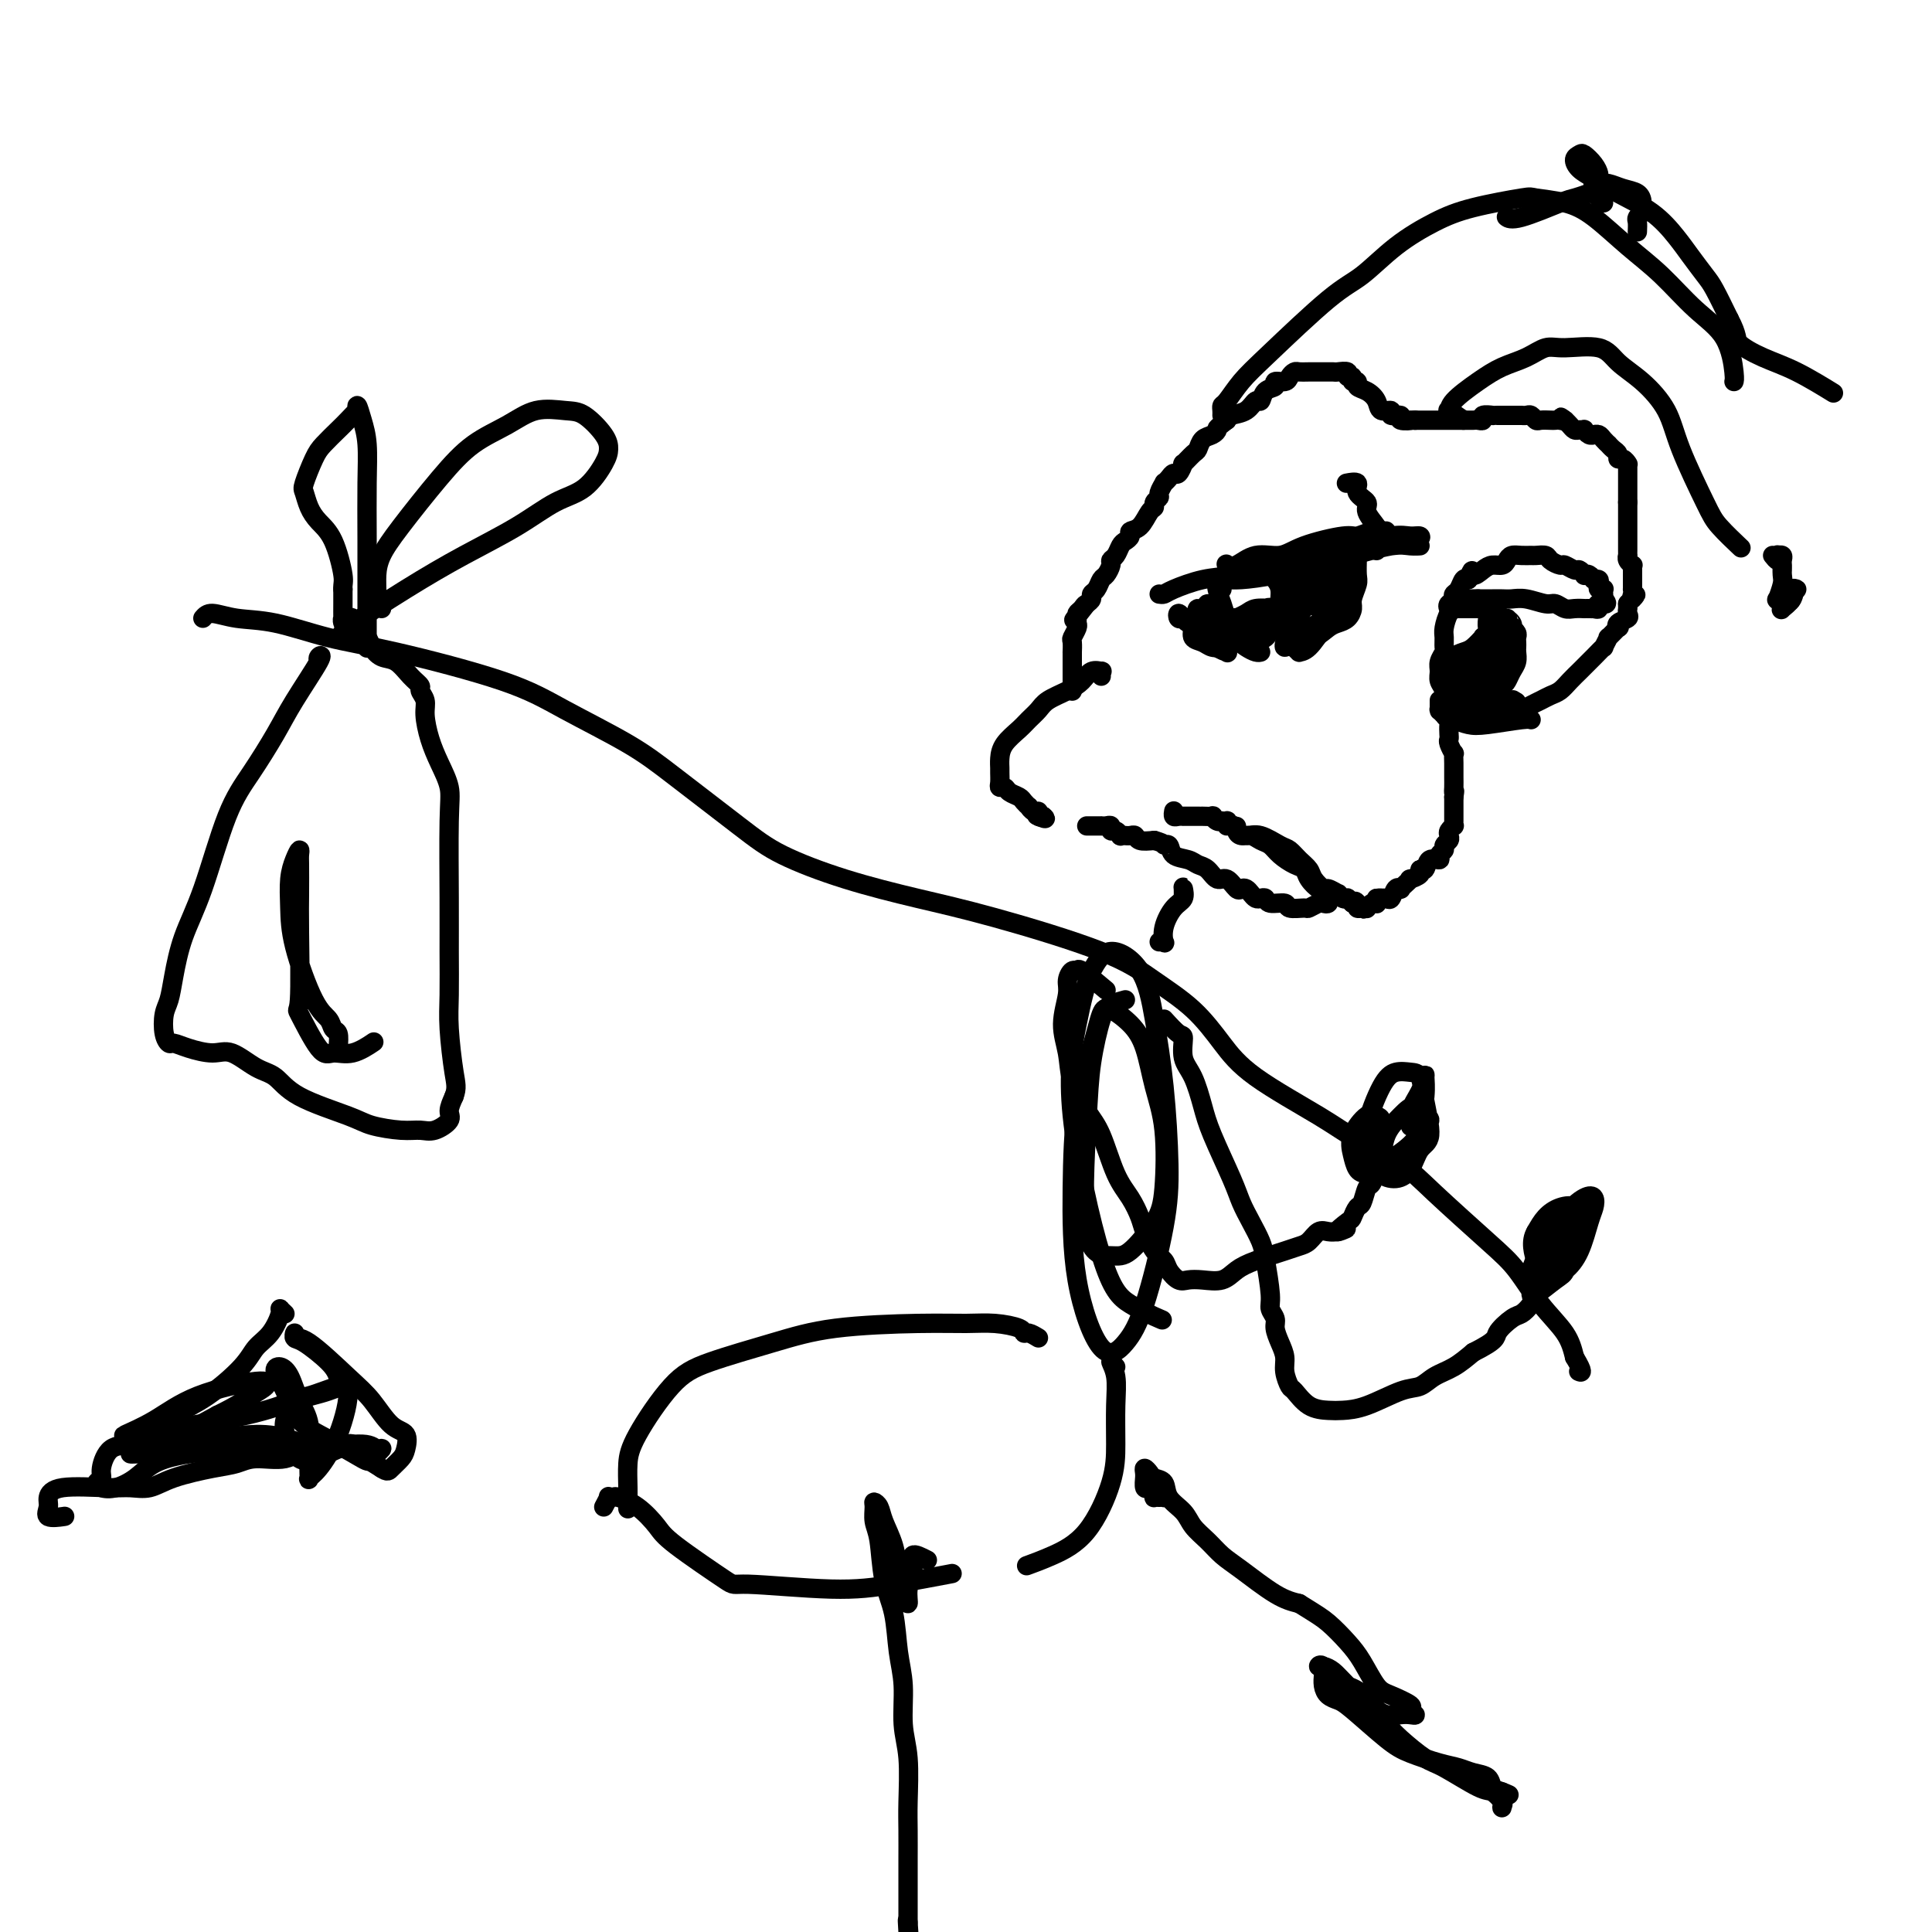 <svg viewBox='0 0 400 400' version='1.1' xmlns='http://www.w3.org/2000/svg' xmlns:xlink='http://www.w3.org/1999/xlink'><g fill='none' stroke='#000000' stroke-width='4' stroke-linecap='round' stroke-linejoin='round'><path d='M228,140c-0.049,-0.435 -0.098,-0.871 0,-1c0.098,-0.129 0.342,0.048 0,0c-0.342,-0.048 -1.271,-0.322 -2,0c-0.729,0.322 -1.259,1.241 -2,2c-0.741,0.759 -1.692,1.357 -3,2c-1.308,0.643 -2.974,1.330 -4,2c-1.026,0.670 -1.413,1.324 -2,2c-0.587,0.676 -1.373,1.375 -2,2c-0.627,0.625 -1.096,1.175 -2,2c-0.904,0.825 -2.242,1.926 -3,3c-0.758,1.074 -0.936,2.120 -1,3c-0.064,0.880 -0.014,1.594 0,2c0.014,0.406 -0.008,0.504 0,1c0.008,0.496 0.048,1.390 0,2c-0.048,0.610 -0.182,0.937 0,1c0.182,0.063 0.680,-0.137 1,0c0.320,0.137 0.463,0.610 1,1c0.537,0.390 1.467,0.697 2,1c0.533,0.303 0.669,0.602 1,1c0.331,0.398 0.858,0.895 1,1c0.142,0.105 -0.102,-0.182 0,0c0.102,0.182 0.549,0.833 1,1c0.451,0.167 0.904,-0.151 1,0c0.096,0.151 -0.167,0.771 0,1c0.167,0.229 0.762,0.065 1,0c0.238,-0.065 0.119,-0.033 0,0'/><path d='M216,169c1.178,0.933 -0.378,0.267 -1,0c-0.622,-0.267 -0.311,-0.133 0,0'/><path d='M225,171c0.444,-0.000 0.889,-0.000 1,0c0.111,0.000 -0.111,0.000 0,0c0.111,-0.000 0.556,-0.001 1,0c0.444,0.001 0.889,0.004 1,0c0.111,-0.004 -0.111,-0.016 0,0c0.111,0.016 0.556,0.061 1,0c0.444,-0.061 0.889,-0.227 1,0c0.111,0.227 -0.110,0.845 0,1c0.110,0.155 0.550,-0.155 1,0c0.450,0.155 0.908,0.774 1,1c0.092,0.226 -0.182,0.060 0,0c0.182,-0.060 0.821,-0.012 1,0c0.179,0.012 -0.101,-0.011 0,0c0.101,0.011 0.584,0.054 1,0c0.416,-0.054 0.766,-0.207 1,0c0.234,0.207 0.353,0.773 1,1c0.647,0.227 1.824,0.113 3,0'/><path d='M239,174c2.563,0.720 1.971,1.019 2,1c0.029,-0.019 0.679,-0.357 1,0c0.321,0.357 0.313,1.410 1,2c0.687,0.590 2.071,0.716 3,1c0.929,0.284 1.404,0.725 2,1c0.596,0.275 1.311,0.386 2,1c0.689,0.614 1.350,1.733 2,2c0.650,0.267 1.287,-0.318 2,0c0.713,0.318 1.500,1.539 2,2c0.500,0.461 0.711,0.162 1,0c0.289,-0.162 0.655,-0.188 1,0c0.345,0.188 0.668,0.590 1,1c0.332,0.410 0.675,0.827 1,1c0.325,0.173 0.634,0.103 1,0c0.366,-0.103 0.788,-0.238 1,0c0.212,0.238 0.213,0.849 1,1c0.787,0.151 2.361,-0.159 3,0c0.639,0.159 0.342,0.789 1,1c0.658,0.211 2.271,0.005 3,0c0.729,-0.005 0.574,0.191 1,0c0.426,-0.191 1.435,-0.769 2,-1c0.565,-0.231 0.688,-0.113 1,0c0.312,0.113 0.815,0.223 1,0c0.185,-0.223 0.053,-0.778 0,-1c-0.053,-0.222 -0.026,-0.111 0,0'/><path d='M275,186c0.578,-0.787 -0.477,-1.754 -1,-2c-0.523,-0.246 -0.514,0.230 -1,0c-0.486,-0.230 -1.467,-1.165 -2,-2c-0.533,-0.835 -0.618,-1.571 -1,-2c-0.382,-0.429 -1.061,-0.550 -2,-1c-0.939,-0.450 -2.139,-1.230 -3,-2c-0.861,-0.770 -1.383,-1.529 -2,-2c-0.617,-0.471 -1.328,-0.652 -2,-1c-0.672,-0.348 -1.306,-0.861 -2,-1c-0.694,-0.139 -1.448,0.097 -2,0c-0.552,-0.097 -0.900,-0.525 -1,-1c-0.100,-0.475 0.050,-0.996 0,-1c-0.050,-0.004 -0.298,0.509 0,1c0.298,0.491 1.143,0.961 2,1c0.857,0.039 1.725,-0.351 3,0c1.275,0.351 2.956,1.444 4,2c1.044,0.556 1.450,0.573 2,1c0.550,0.427 1.245,1.262 2,2c0.755,0.738 1.569,1.379 2,2c0.431,0.621 0.479,1.223 1,2c0.521,0.777 1.515,1.729 2,2c0.485,0.271 0.459,-0.137 1,0c0.541,0.137 1.647,0.821 2,1c0.353,0.179 -0.046,-0.145 0,0c0.046,0.145 0.538,0.761 1,1c0.462,0.239 0.894,0.103 1,0c0.106,-0.103 -0.112,-0.172 0,0c0.112,0.172 0.556,0.586 1,1'/><path d='M280,187c3.936,2.337 1.777,0.678 1,0c-0.777,-0.678 -0.170,-0.377 0,0c0.170,0.377 -0.095,0.829 0,1c0.095,0.171 0.551,0.060 1,0c0.449,-0.060 0.891,-0.068 1,0c0.109,0.068 -0.114,0.212 0,0c0.114,-0.212 0.567,-0.778 1,-1c0.433,-0.222 0.847,-0.098 1,0c0.153,0.098 0.044,0.171 0,0c-0.044,-0.171 -0.022,-0.585 0,-1'/><path d='M285,186c0.997,-0.154 0.988,-0.039 1,0c0.012,0.039 0.044,0.003 0,0c-0.044,-0.003 -0.166,0.027 0,0c0.166,-0.027 0.618,-0.112 1,0c0.382,0.112 0.693,0.420 1,0c0.307,-0.420 0.608,-1.566 1,-2c0.392,-0.434 0.873,-0.154 1,0c0.127,0.154 -0.102,0.182 0,0c0.102,-0.182 0.534,-0.575 1,-1c0.466,-0.425 0.965,-0.882 1,-1c0.035,-0.118 -0.395,0.104 0,0c0.395,-0.104 1.616,-0.535 2,-1c0.384,-0.465 -0.070,-0.965 0,-1c0.070,-0.035 0.664,0.394 1,0c0.336,-0.394 0.415,-1.611 1,-2c0.585,-0.389 1.677,0.051 2,0c0.323,-0.051 -0.123,-0.591 0,-1c0.123,-0.409 0.817,-0.687 1,-1c0.183,-0.313 -0.143,-0.662 0,-1c0.143,-0.338 0.756,-0.664 1,-1c0.244,-0.336 0.118,-0.681 0,-1c-0.118,-0.319 -0.228,-0.611 0,-1c0.228,-0.389 0.793,-0.874 1,-1c0.207,-0.126 0.055,0.107 0,0c-0.055,-0.107 -0.015,-0.553 0,-1c0.015,-0.447 0.004,-0.893 0,-1c-0.004,-0.107 -0.001,0.126 0,0c0.001,-0.126 0.000,-0.611 0,-1c-0.000,-0.389 -0.000,-0.682 0,-1c0.000,-0.318 0.000,-0.662 0,-1c-0.000,-0.338 -0.000,-0.669 0,-1'/><path d='M301,165c0.309,-1.897 0.083,-1.138 0,-1c-0.083,0.138 -0.022,-0.343 0,-1c0.022,-0.657 0.006,-1.491 0,-2c-0.006,-0.509 -0.001,-0.695 0,-1c0.001,-0.305 -0.004,-0.729 0,-1c0.004,-0.271 0.015,-0.387 0,-1c-0.015,-0.613 -0.057,-1.721 0,-2c0.057,-0.279 0.211,0.272 0,0c-0.211,-0.272 -0.788,-1.369 -1,-2c-0.212,-0.631 -0.061,-0.798 0,-1c0.061,-0.202 0.030,-0.439 0,-1c-0.030,-0.561 -0.061,-1.445 0,-2c0.061,-0.555 0.214,-0.782 0,-1c-0.214,-0.218 -0.793,-0.429 -1,-1c-0.207,-0.571 -0.041,-1.504 0,-2c0.041,-0.496 -0.043,-0.555 0,-1c0.043,-0.445 0.211,-1.275 0,-2c-0.211,-0.725 -0.803,-1.345 -1,-2c-0.197,-0.655 -0.000,-1.345 0,-2c0.000,-0.655 -0.197,-1.276 0,-2c0.197,-0.724 0.788,-1.550 1,-2c0.212,-0.450 0.047,-0.525 0,-1c-0.047,-0.475 0.026,-1.349 0,-2c-0.026,-0.651 -0.151,-1.078 0,-2c0.151,-0.922 0.579,-2.340 1,-3c0.421,-0.660 0.834,-0.563 1,-1c0.166,-0.437 0.086,-1.410 0,-2c-0.086,-0.590 -0.178,-0.797 0,-1c0.178,-0.203 0.625,-0.401 1,-1c0.375,-0.599 0.679,-1.600 1,-2c0.321,-0.400 0.661,-0.200 1,0'/><path d='M304,120c1.058,-3.122 0.703,-1.428 1,-1c0.297,0.428 1.245,-0.411 2,-1c0.755,-0.589 1.318,-0.928 2,-1c0.682,-0.072 1.482,0.124 2,0c0.518,-0.124 0.754,-0.569 1,-1c0.246,-0.431 0.504,-0.848 1,-1c0.496,-0.152 1.231,-0.038 2,0c0.769,0.038 1.572,0.000 2,0c0.428,-0.000 0.481,0.037 1,0c0.519,-0.037 1.505,-0.150 2,0c0.495,0.150 0.499,0.561 1,1c0.501,0.439 1.497,0.906 2,1c0.503,0.094 0.512,-0.185 1,0c0.488,0.185 1.454,0.833 2,1c0.546,0.167 0.672,-0.148 1,0c0.328,0.148 0.859,0.757 1,1c0.141,0.243 -0.107,0.118 0,0c0.107,-0.118 0.568,-0.228 1,0c0.432,0.228 0.834,0.796 1,1c0.166,0.204 0.096,0.044 0,0c-0.096,-0.044 -0.218,0.027 0,0c0.218,-0.027 0.776,-0.152 1,0c0.224,0.152 0.112,0.579 0,1c-0.112,0.421 -0.226,0.834 0,1c0.226,0.166 0.793,0.083 1,0c0.207,-0.083 0.056,-0.167 0,0c-0.056,0.167 -0.015,0.583 0,1c0.015,0.417 0.004,0.833 0,1c-0.004,0.167 -0.002,0.083 0,0'/><path d='M332,124c1.613,1.558 -0.355,0.953 -1,1c-0.645,0.047 0.033,0.745 0,1c-0.033,0.255 -0.778,0.069 -1,0c-0.222,-0.069 0.078,-0.019 0,0c-0.078,0.019 -0.534,0.006 -1,0c-0.466,-0.006 -0.940,-0.006 -1,0c-0.060,0.006 0.295,0.017 0,0c-0.295,-0.017 -1.240,-0.061 -2,0c-0.760,0.061 -1.334,0.227 -2,0c-0.666,-0.227 -1.424,-0.845 -2,-1c-0.576,-0.155 -0.971,0.155 -2,0c-1.029,-0.155 -2.692,-0.774 -4,-1c-1.308,-0.226 -2.262,-0.061 -3,0c-0.738,0.061 -1.259,0.016 -2,0c-0.741,-0.016 -1.700,-0.004 -2,0c-0.300,0.004 0.061,0.001 0,0c-0.061,-0.001 -0.542,-0.000 -1,0c-0.458,0.000 -0.893,0.000 -1,0c-0.107,-0.000 0.112,-0.000 0,0c-0.112,0.000 -0.556,0.000 -1,0'/><path d='M306,124c-4.261,0.001 -1.912,0.004 -1,0c0.912,-0.004 0.389,-0.015 0,0c-0.389,0.015 -0.643,0.057 -1,0c-0.357,-0.057 -0.817,-0.211 -1,0c-0.183,0.211 -0.090,0.789 0,1c0.090,0.211 0.178,0.057 0,0c-0.178,-0.057 -0.622,-0.016 -1,0c-0.378,0.016 -0.689,0.008 -1,0'/><path d='M301,125c-0.717,0.171 -0.010,0.098 0,0c0.010,-0.098 -0.678,-0.223 -1,0c-0.322,0.223 -0.279,0.792 0,1c0.279,0.208 0.795,0.056 1,0c0.205,-0.056 0.099,-0.015 0,0c-0.099,0.015 -0.190,0.004 0,0c0.190,-0.004 0.663,-0.001 1,0c0.337,0.001 0.538,-0.001 1,0c0.462,0.001 1.184,0.004 2,0c0.816,-0.004 1.724,-0.016 2,0c0.276,0.016 -0.081,0.060 0,0c0.081,-0.060 0.599,-0.222 1,0c0.401,0.222 0.685,0.829 1,1c0.315,0.171 0.661,-0.094 1,0c0.339,0.094 0.669,0.547 1,1'/><path d='M311,128c1.714,0.421 0.999,-0.028 1,0c0.001,0.028 0.718,0.532 1,1c0.282,0.468 0.128,0.899 0,1c-0.128,0.101 -0.230,-0.127 0,0c0.230,0.127 0.794,0.611 1,1c0.206,0.389 0.056,0.685 0,1c-0.056,0.315 -0.018,0.650 0,1c0.018,0.350 0.016,0.713 0,1c-0.016,0.287 -0.045,0.496 0,1c0.045,0.504 0.164,1.302 0,2c-0.164,0.698 -0.611,1.297 -1,2c-0.389,0.703 -0.718,1.509 -1,2c-0.282,0.491 -0.516,0.668 -1,1c-0.484,0.332 -1.219,0.818 -2,1c-0.781,0.182 -1.610,0.059 -2,0c-0.390,-0.059 -0.342,-0.053 -1,0c-0.658,0.053 -2.023,0.154 -3,0c-0.977,-0.154 -1.565,-0.563 -2,-1c-0.435,-0.437 -0.716,-0.902 -1,-1c-0.284,-0.098 -0.571,0.173 -1,0c-0.429,-0.173 -1.002,-0.789 -1,-1c0.002,-0.211 0.577,-0.018 1,0c0.423,0.018 0.692,-0.138 1,0c0.308,0.138 0.654,0.569 1,1'/><path d='M301,141c-1.345,-0.014 0.791,-0.047 2,0c1.209,0.047 1.491,0.176 2,0c0.509,-0.176 1.247,-0.658 2,-1c0.753,-0.342 1.522,-0.546 2,-1c0.478,-0.454 0.665,-1.158 1,-2c0.335,-0.842 0.819,-1.822 1,-2c0.181,-0.178 0.058,0.447 0,0c-0.058,-0.447 -0.053,-1.966 0,-3c0.053,-1.034 0.154,-1.584 0,-2c-0.154,-0.416 -0.563,-0.697 -1,-1c-0.437,-0.303 -0.903,-0.626 -1,-1c-0.097,-0.374 0.174,-0.798 0,-1c-0.174,-0.202 -0.793,-0.181 -1,0c-0.207,0.181 -0.003,0.523 0,1c0.003,0.477 -0.196,1.088 0,2c0.196,0.912 0.785,2.124 1,3c0.215,0.876 0.055,1.414 0,2c-0.055,0.586 -0.003,1.219 0,2c0.003,0.781 -0.041,1.711 0,2c0.041,0.289 0.167,-0.063 0,0c-0.167,0.063 -0.626,0.540 -1,1c-0.374,0.460 -0.664,0.904 -1,1c-0.336,0.096 -0.720,-0.156 -1,0c-0.280,0.156 -0.457,0.721 -1,1c-0.543,0.279 -1.452,0.271 -2,0c-0.548,-0.271 -0.734,-0.805 -1,-1c-0.266,-0.195 -0.610,-0.053 -1,0c-0.390,0.053 -0.826,0.015 -1,0c-0.174,-0.015 -0.087,-0.008 0,0'/><path d='M300,141c-1.176,0.397 -0.115,0.890 0,1c0.115,0.110 -0.715,-0.163 -1,0c-0.285,0.163 -0.024,0.762 0,1c0.024,0.238 -0.189,0.115 0,0c0.189,-0.115 0.782,-0.223 1,0c0.218,0.223 0.062,0.778 0,1c-0.062,0.222 -0.031,0.111 0,0'/><path d='M301,144c0.000,0.000 0.100,0.100 0.1,0.1'/><path d='M301,144c0.113,0.422 0.226,0.844 0,1c-0.226,0.156 -0.790,0.046 -1,0c-0.210,-0.046 -0.065,-0.026 0,0c0.065,0.026 0.048,0.060 0,0c-0.048,-0.060 -0.129,-0.212 0,0c0.129,0.212 0.467,0.789 1,1c0.533,0.211 1.261,0.057 2,0c0.739,-0.057 1.490,-0.015 2,0c0.510,0.015 0.780,0.004 1,0c0.220,-0.004 0.389,-0.001 1,0c0.611,0.001 1.664,0.001 2,0c0.336,-0.001 -0.046,-0.004 0,0c0.046,0.004 0.520,0.015 1,0c0.480,-0.015 0.966,-0.057 1,0c0.034,0.057 -0.383,0.211 0,0c0.383,-0.211 1.565,-0.788 2,-1c0.435,-0.212 0.124,-0.061 0,0c-0.124,0.061 -0.062,0.030 0,0'/><path d='M313,145c1.917,0.381 0.708,0.833 0,1c-0.708,0.167 -0.917,0.048 -1,0c-0.083,-0.048 -0.042,-0.024 0,0'/><path d='M302,147c-0.521,0.000 -1.041,0.000 -1,0c0.041,-0.000 0.644,-0.000 1,0c0.356,0.000 0.464,0.000 1,0c0.536,-0.000 1.498,-0.000 2,0c0.502,0.000 0.543,0.001 1,0c0.457,-0.001 1.330,-0.003 2,0c0.670,0.003 1.138,0.012 2,0c0.862,-0.012 2.118,-0.045 3,0c0.882,0.045 1.391,0.167 2,0c0.609,-0.167 1.318,-0.625 2,-1c0.682,-0.375 1.339,-0.668 2,-1c0.661,-0.332 1.328,-0.704 2,-1c0.672,-0.296 1.348,-0.515 2,-1c0.652,-0.485 1.279,-1.234 2,-2c0.721,-0.766 1.537,-1.548 2,-2c0.463,-0.452 0.573,-0.574 1,-1c0.427,-0.426 1.170,-1.156 2,-2c0.830,-0.844 1.746,-1.803 2,-2c0.254,-0.197 -0.156,0.369 0,0c0.156,-0.369 0.877,-1.671 1,-2c0.123,-0.329 -0.352,0.315 0,0c0.352,-0.315 1.530,-1.590 2,-2c0.470,-0.410 0.231,0.044 0,0c-0.231,-0.044 -0.454,-0.585 0,-1c0.454,-0.415 1.586,-0.702 2,-1c0.414,-0.298 0.111,-0.606 0,-1c-0.111,-0.394 -0.030,-0.875 0,-1c0.030,-0.125 0.009,0.107 0,0c-0.009,-0.107 -0.004,-0.554 0,-1'/><path d='M337,125c2.702,-3.122 1.456,-1.428 1,-1c-0.456,0.428 -0.122,-0.411 0,-1c0.122,-0.589 0.033,-0.927 0,-1c-0.033,-0.073 -0.009,0.120 0,0c0.009,-0.120 0.002,-0.553 0,-1c-0.002,-0.447 -0.001,-0.907 0,-1c0.001,-0.093 -0.000,0.181 0,0c0.000,-0.181 0.001,-0.818 0,-1c-0.001,-0.182 -0.004,0.092 0,0c0.004,-0.092 0.015,-0.551 0,-1c-0.015,-0.449 -0.057,-0.890 0,-1c0.057,-0.110 0.211,0.111 0,0c-0.211,-0.111 -0.789,-0.555 -1,-1c-0.211,-0.445 -0.057,-0.893 0,-1c0.057,-0.107 0.015,0.125 0,0c-0.015,-0.125 -0.004,-0.607 0,-1c0.004,-0.393 0.001,-0.697 0,-1c-0.001,-0.303 -0.000,-0.606 0,-1c0.000,-0.394 0.000,-0.879 0,-1c-0.000,-0.121 -0.000,0.121 0,0c0.000,-0.121 0.000,-0.606 0,-1c-0.000,-0.394 -0.000,-0.697 0,-1c0.000,-0.303 0.000,-0.607 0,-1c-0.000,-0.393 -0.000,-0.875 0,-1c0.000,-0.125 0.000,0.107 0,0c-0.000,-0.107 -0.000,-0.555 0,-1c0.000,-0.445 0.000,-0.889 0,-1c-0.000,-0.111 -0.000,0.111 0,0c0.000,-0.111 0.000,-0.556 0,-1'/><path d='M337,104c0.000,-3.124 0.000,-0.435 0,0c-0.000,0.435 -0.000,-1.385 0,-2c0.000,-0.615 0.000,-0.024 0,0c-0.000,0.024 -0.000,-0.519 0,-1c0.000,-0.481 0.000,-0.899 0,-1c-0.000,-0.101 -0.000,0.114 0,0c0.000,-0.114 0.000,-0.556 0,-1c-0.000,-0.444 -0.000,-0.890 0,-1c0.000,-0.110 0.001,0.115 0,0c-0.001,-0.115 -0.003,-0.571 0,-1c0.003,-0.429 0.011,-0.832 0,-1c-0.011,-0.168 -0.041,-0.101 0,0c0.041,0.101 0.152,0.234 0,0c-0.152,-0.234 -0.566,-0.837 -1,-1c-0.434,-0.163 -0.886,0.115 -1,0c-0.114,-0.115 0.110,-0.622 0,-1c-0.110,-0.378 -0.554,-0.627 -1,-1c-0.446,-0.373 -0.894,-0.871 -1,-1c-0.106,-0.129 0.129,0.109 0,0c-0.129,-0.109 -0.622,-0.565 -1,-1c-0.378,-0.435 -0.640,-0.847 -1,-1c-0.360,-0.153 -0.818,-0.045 -1,0c-0.182,0.045 -0.086,0.026 0,0c0.086,-0.026 0.164,-0.060 0,0c-0.164,0.060 -0.569,0.213 -1,0c-0.431,-0.213 -0.889,-0.792 -1,-1c-0.111,-0.208 0.125,-0.045 0,0c-0.125,0.045 -0.611,-0.029 -1,0c-0.389,0.029 -0.682,0.162 -1,0c-0.318,-0.162 -0.662,-0.618 -1,-1c-0.338,-0.382 -0.669,-0.691 -1,-1'/><path d='M324,87c-1.810,-1.238 -0.334,-0.332 0,0c0.334,0.332 -0.474,0.090 -1,0c-0.526,-0.090 -0.771,-0.028 -1,0c-0.229,0.028 -0.442,0.022 -1,0c-0.558,-0.022 -1.460,-0.058 -2,0c-0.540,0.058 -0.718,0.212 -1,0c-0.282,-0.212 -0.667,-0.789 -1,-1c-0.333,-0.211 -0.615,-0.057 -1,0c-0.385,0.057 -0.872,0.015 -1,0c-0.128,-0.015 0.102,-0.004 0,0c-0.102,0.004 -0.538,0.001 -1,0c-0.462,-0.001 -0.951,-0.000 -1,0c-0.049,0.000 0.343,0.000 0,0c-0.343,-0.000 -1.420,-0.001 -2,0c-0.580,0.001 -0.662,0.004 -1,0c-0.338,-0.004 -0.931,-0.015 -1,0c-0.069,0.015 0.385,0.057 0,0c-0.385,-0.057 -1.609,-0.211 -2,0c-0.391,0.211 0.051,0.789 0,1c-0.051,0.211 -0.595,0.057 -1,0c-0.405,-0.057 -0.672,-0.015 -1,0c-0.328,0.015 -0.718,0.004 -1,0c-0.282,-0.004 -0.456,-0.001 -1,0c-0.544,0.001 -1.459,0.000 -2,0c-0.541,-0.000 -0.708,-0.000 -1,0c-0.292,0.000 -0.708,0.000 -1,0c-0.292,-0.000 -0.459,-0.000 -1,0c-0.541,0.000 -1.454,0.000 -2,0c-0.546,-0.000 -0.724,-0.000 -1,0c-0.276,0.000 -0.650,0.000 -1,0c-0.350,-0.000 -0.675,-0.000 -1,0'/><path d='M293,87c-4.892,-0.018 -1.620,-0.061 -1,0c0.620,0.061 -1.410,0.228 -2,0c-0.590,-0.228 0.260,-0.851 0,-1c-0.260,-0.149 -1.630,0.178 -2,0c-0.370,-0.178 0.261,-0.859 0,-1c-0.261,-0.141 -1.414,0.260 -2,0c-0.586,-0.260 -0.606,-1.179 -1,-2c-0.394,-0.821 -1.162,-1.545 -2,-2c-0.838,-0.455 -1.745,-0.643 -2,-1c-0.255,-0.357 0.144,-0.884 0,-1c-0.144,-0.116 -0.830,0.179 -1,0c-0.170,-0.179 0.176,-0.833 0,-1c-0.176,-0.167 -0.875,0.151 -1,0c-0.125,-0.151 0.325,-0.773 0,-1c-0.325,-0.227 -1.425,-0.061 -2,0c-0.575,0.061 -0.626,0.016 -1,0c-0.374,-0.016 -1.070,-0.001 -2,0c-0.930,0.001 -2.093,-0.010 -3,0c-0.907,0.010 -1.557,0.040 -2,0c-0.443,-0.040 -0.677,-0.151 -1,0c-0.323,0.151 -0.734,0.564 -1,1c-0.266,0.436 -0.386,0.895 -1,1c-0.614,0.105 -1.722,-0.146 -2,0c-0.278,0.146 0.275,0.687 0,1c-0.275,0.313 -1.376,0.399 -2,1c-0.624,0.601 -0.769,1.719 -1,2c-0.231,0.281 -0.546,-0.275 -1,0c-0.454,0.275 -1.045,1.382 -2,2c-0.955,0.618 -2.273,0.748 -3,1c-0.727,0.252 -0.864,0.626 -1,1'/><path d='M254,87c-2.587,1.947 -2.054,1.816 -2,2c0.054,0.184 -0.372,0.684 -1,1c-0.628,0.316 -1.460,0.447 -2,1c-0.540,0.553 -0.789,1.529 -1,2c-0.211,0.471 -0.385,0.437 -1,1c-0.615,0.563 -1.670,1.723 -2,2c-0.330,0.277 0.065,-0.328 0,0c-0.065,0.328 -0.591,1.589 -1,2c-0.409,0.411 -0.702,-0.027 -1,0c-0.298,0.027 -0.601,0.518 -1,1c-0.399,0.482 -0.896,0.955 -1,1c-0.104,0.045 0.183,-0.338 0,0c-0.183,0.338 -0.836,1.398 -1,2c-0.164,0.602 0.161,0.746 0,1c-0.161,0.254 -0.807,0.617 -1,1c-0.193,0.383 0.068,0.785 0,1c-0.068,0.215 -0.466,0.243 -1,1c-0.534,0.757 -1.204,2.243 -2,3c-0.796,0.757 -1.719,0.784 -2,1c-0.281,0.216 0.078,0.621 0,1c-0.078,0.379 -0.595,0.730 -1,1c-0.405,0.270 -0.700,0.458 -1,1c-0.300,0.542 -0.605,1.440 -1,2c-0.395,0.560 -0.879,0.784 -1,1c-0.121,0.216 0.121,0.425 0,1c-0.121,0.575 -0.606,1.516 -1,2c-0.394,0.484 -0.697,0.511 -1,1c-0.303,0.489 -0.607,1.440 -1,2c-0.393,0.560 -0.875,0.728 -1,1c-0.125,0.272 0.107,0.649 0,1c-0.107,0.351 -0.554,0.675 -1,1'/><path d='M225,125c-4.729,6.118 -2.052,2.413 -1,1c1.052,-1.413 0.479,-0.534 0,0c-0.479,0.534 -0.864,0.725 -1,1c-0.136,0.275 -0.022,0.636 0,1c0.022,0.364 -0.047,0.733 0,1c0.047,0.267 0.209,0.434 0,1c-0.209,0.566 -0.788,1.532 -1,2c-0.212,0.468 -0.057,0.438 0,1c0.057,0.562 0.015,1.716 0,2c-0.015,0.284 -0.004,-0.303 0,0c0.004,0.303 0.001,1.497 0,2c-0.001,0.503 -0.000,0.317 0,1c0.000,0.683 0.000,2.236 0,3c-0.000,0.764 -0.000,0.741 0,1c0.000,0.259 0.000,0.801 0,1c-0.000,0.199 -0.000,0.057 0,0c0.000,-0.057 0.000,-0.028 0,0'/><path d='M254,119c0.037,-0.828 0.075,-1.656 0,-2c-0.075,-0.344 -0.261,-0.203 0,0c0.261,0.203 0.970,0.467 2,0c1.030,-0.467 2.382,-1.665 4,-2c1.618,-0.335 3.501,0.194 5,0c1.499,-0.194 2.614,-1.109 5,-2c2.386,-0.891 6.041,-1.756 8,-2c1.959,-0.244 2.220,0.135 3,0c0.780,-0.135 2.080,-0.782 3,-1c0.920,-0.218 1.462,-0.006 2,0c0.538,0.006 1.072,-0.194 1,0c-0.072,0.194 -0.750,0.783 -1,1c-0.250,0.217 -0.071,0.062 0,0c0.071,-0.062 0.036,-0.031 0,0'/><path d='M281,114c0.001,0.431 0.001,0.863 0,1c-0.001,0.137 -0.004,-0.020 0,0c0.004,0.020 0.016,0.218 0,1c-0.016,0.782 -0.059,2.150 0,3c0.059,0.850 0.220,1.184 0,2c-0.220,0.816 -0.821,2.116 -1,3c-0.179,0.884 0.063,1.354 0,2c-0.063,0.646 -0.433,1.468 -1,2c-0.567,0.532 -1.333,0.774 -2,1c-0.667,0.226 -1.237,0.435 -2,1c-0.763,0.565 -1.721,1.486 -3,2c-1.279,0.514 -2.879,0.622 -4,1c-1.121,0.378 -1.763,1.025 -2,1c-0.237,-0.025 -0.068,-0.721 0,-1c0.068,-0.279 0.034,-0.139 0,0'/><path d='M253,122c-0.397,-0.997 -0.794,-1.995 -1,-2c-0.206,-0.005 -0.221,0.982 0,2c0.221,1.018 0.679,2.066 1,3c0.321,0.934 0.507,1.753 1,3c0.493,1.247 1.295,2.923 2,4c0.705,1.077 1.313,1.557 2,2c0.687,0.443 1.454,0.850 2,1c0.546,0.150 0.870,0.043 1,0c0.130,-0.043 0.065,-0.021 0,0'/><path d='M271,118c-0.081,-0.008 -0.163,-0.017 0,0c0.163,0.017 0.569,0.059 1,0c0.431,-0.059 0.886,-0.221 1,0c0.114,0.221 -0.113,0.824 0,1c0.113,0.176 0.567,-0.076 1,0c0.433,0.076 0.847,0.479 1,1c0.153,0.521 0.046,1.159 0,2c-0.046,0.841 -0.030,1.885 0,3c0.030,1.115 0.076,2.299 0,3c-0.076,0.701 -0.273,0.918 -1,2c-0.727,1.082 -1.986,3.030 -3,4c-1.014,0.970 -1.785,0.962 -2,1c-0.215,0.038 0.125,0.123 0,0c-0.125,-0.123 -0.714,-0.453 -1,-1c-0.286,-0.547 -0.270,-1.311 0,-2c0.270,-0.689 0.793,-1.302 1,-2c0.207,-0.698 0.098,-1.482 0,-2c-0.098,-0.518 -0.184,-0.770 0,-1c0.184,-0.230 0.637,-0.438 1,-1c0.363,-0.562 0.634,-1.478 1,-2c0.366,-0.522 0.826,-0.651 1,-1c0.174,-0.349 0.061,-0.920 0,-1c-0.061,-0.080 -0.069,0.329 0,0c0.069,-0.329 0.214,-1.398 0,-2c-0.214,-0.602 -0.788,-0.739 -1,-1c-0.212,-0.261 -0.060,-0.646 0,-1c0.060,-0.354 0.030,-0.677 0,-1'/><path d='M271,117c0.221,-2.633 -0.725,-0.715 -1,0c-0.275,0.715 0.123,0.227 0,0c-0.123,-0.227 -0.765,-0.195 -1,0c-0.235,0.195 -0.062,0.551 0,1c0.062,0.449 0.013,0.989 0,2c-0.013,1.011 0.011,2.491 0,4c-0.011,1.509 -0.058,3.047 0,4c0.058,0.953 0.222,1.322 0,2c-0.222,0.678 -0.830,1.665 -1,2c-0.170,0.335 0.098,0.017 0,0c-0.098,-0.017 -0.562,0.267 -1,0c-0.438,-0.267 -0.849,-1.083 -1,-2c-0.151,-0.917 -0.040,-1.933 0,-3c0.040,-1.067 0.011,-2.183 0,-3c-0.011,-0.817 -0.004,-1.333 0,-2c0.004,-0.667 0.005,-1.486 0,-2c-0.005,-0.514 -0.015,-0.725 0,-1c0.015,-0.275 0.057,-0.615 0,-1c-0.057,-0.385 -0.211,-0.815 0,-1c0.211,-0.185 0.789,-0.124 1,0c0.211,0.124 0.057,0.312 0,1c-0.057,0.688 -0.016,1.877 0,3c0.016,1.123 0.006,2.181 0,3c-0.006,0.819 -0.008,1.400 0,2c0.008,0.600 0.027,1.219 0,1c-0.027,-0.219 -0.100,-1.275 0,-2c0.100,-0.725 0.373,-1.118 0,-2c-0.373,-0.882 -1.392,-2.252 -2,-3c-0.608,-0.748 -0.804,-0.874 -1,-1'/><path d='M264,119c-0.580,-1.173 -0.530,-0.104 -1,0c-0.470,0.104 -1.462,-0.757 -2,-1c-0.538,-0.243 -0.624,0.130 -1,0c-0.376,-0.130 -1.041,-0.765 -1,-1c0.041,-0.235 0.788,-0.071 1,0c0.212,0.071 -0.111,0.049 0,0c0.111,-0.049 0.657,-0.126 1,0c0.343,0.126 0.484,0.457 1,1c0.516,0.543 1.407,1.300 2,2c0.593,0.700 0.889,1.343 1,2c0.111,0.657 0.038,1.329 0,2c-0.038,0.671 -0.041,1.342 0,2c0.041,0.658 0.128,1.305 0,2c-0.128,0.695 -0.469,1.440 -1,2c-0.531,0.560 -1.252,0.935 -2,1c-0.748,0.065 -1.522,-0.182 -2,0c-0.478,0.182 -0.661,0.792 -1,1c-0.339,0.208 -0.833,0.015 -1,0c-0.167,-0.015 -0.007,0.150 0,0c0.007,-0.150 -0.140,-0.615 0,-1c0.140,-0.385 0.568,-0.692 1,-1c0.432,-0.308 0.870,-0.619 1,-1c0.130,-0.381 -0.048,-0.834 0,-1c0.048,-0.166 0.321,-0.045 0,0c-0.321,0.045 -1.234,0.013 -2,0c-0.766,-0.013 -1.383,-0.006 -2,0'/><path d='M256,128c-0.592,-0.167 -0.072,-0.083 0,0c0.072,0.083 -0.305,0.166 0,0c0.305,-0.166 1.291,-0.583 2,-1c0.709,-0.417 1.141,-0.836 2,-1c0.859,-0.164 2.146,-0.073 3,0c0.854,0.073 1.277,0.128 1,0c-0.277,-0.128 -1.253,-0.441 -2,0c-0.747,0.441 -1.266,1.635 -2,2c-0.734,0.365 -1.682,-0.098 -2,0c-0.318,0.098 -0.005,0.758 0,1c0.005,0.242 -0.300,0.067 0,0c0.300,-0.067 1.203,-0.025 2,0c0.797,0.025 1.488,0.034 2,0c0.512,-0.034 0.846,-0.110 1,0c0.154,0.110 0.127,0.408 0,1c-0.127,0.592 -0.356,1.479 -1,2c-0.644,0.521 -1.703,0.675 -2,1c-0.297,0.325 0.169,0.819 0,1c-0.169,0.181 -0.973,0.049 -1,0c-0.027,-0.049 0.724,-0.013 1,0c0.276,0.013 0.079,0.004 0,0c-0.079,-0.004 -0.039,-0.002 0,0'/><path d='M298,145c-0.005,0.839 -0.010,1.678 0,2c0.010,0.322 0.036,0.128 0,0c-0.036,-0.128 -0.134,-0.191 0,0c0.134,0.191 0.502,0.636 1,1c0.498,0.364 1.128,0.648 2,1c0.872,0.352 1.985,0.774 3,1c1.015,0.226 1.932,0.256 4,0c2.068,-0.256 5.288,-0.800 7,-1c1.712,-0.200 1.918,-0.057 2,0c0.082,0.057 0.041,0.029 0,0'/><path d='M245,186c0.012,-0.794 0.024,-1.588 0,-2c-0.024,-0.412 -0.084,-0.443 0,0c0.084,0.443 0.311,1.358 0,2c-0.311,0.642 -1.159,1.009 -2,2c-0.841,0.991 -1.676,2.605 -2,4c-0.324,1.395 -0.138,2.570 0,3c0.138,0.430 0.230,0.116 0,0c-0.230,-0.116 -0.780,-0.033 -1,0c-0.220,0.033 -0.110,0.017 0,0'/><path d='M253,86c0.013,-0.314 0.026,-0.629 0,-1c-0.026,-0.371 -0.090,-0.799 0,-1c0.090,-0.201 0.335,-0.176 1,-1c0.665,-0.824 1.749,-2.498 3,-4c1.251,-1.502 2.668,-2.832 6,-6c3.332,-3.168 8.580,-8.175 12,-11c3.420,-2.825 5.011,-3.468 7,-5c1.989,-1.532 4.374,-3.952 7,-6c2.626,-2.048 5.492,-3.724 8,-5c2.508,-1.276 4.657,-2.153 8,-3c3.343,-0.847 7.879,-1.662 10,-2c2.121,-0.338 1.825,-0.197 3,0c1.175,0.197 3.820,0.449 6,1c2.180,0.551 3.893,1.400 6,3c2.107,1.600 4.607,3.952 7,6c2.393,2.048 4.680,3.792 7,6c2.320,2.208 4.674,4.879 7,7c2.326,2.121 4.623,3.692 6,6c1.377,2.308 1.832,5.352 2,7c0.168,1.648 0.048,1.899 0,2c-0.048,0.101 -0.024,0.050 0,0'/><path d='M303,87c-1.270,-0.879 -2.540,-1.758 -3,-2c-0.460,-0.242 -0.112,0.154 0,0c0.112,-0.154 -0.014,-0.858 1,-2c1.014,-1.142 3.166,-2.722 5,-4c1.834,-1.278 3.348,-2.254 5,-3c1.652,-0.746 3.441,-1.263 5,-2c1.559,-0.737 2.887,-1.693 4,-2c1.113,-0.307 2.010,0.036 4,0c1.990,-0.036 5.072,-0.452 7,0c1.928,0.452 2.701,1.773 4,3c1.299,1.227 3.122,2.361 5,4c1.878,1.639 3.810,3.785 5,6c1.190,2.215 1.636,4.500 3,8c1.364,3.500 3.644,8.217 5,11c1.356,2.783 1.788,3.634 3,5c1.212,1.366 3.203,3.247 4,4c0.797,0.753 0.398,0.376 0,0'/><path d='M42,128c0.452,-0.526 0.903,-1.052 2,-1c1.097,0.052 2.839,0.684 5,1c2.161,0.316 4.742,0.318 8,1c3.258,0.682 7.195,2.043 11,3c3.805,0.957 7.479,1.510 14,3c6.521,1.490 15.887,3.917 22,6c6.113,2.083 8.971,3.823 13,6c4.029,2.177 9.228,4.791 13,7c3.772,2.209 6.117,4.012 10,7c3.883,2.988 9.304,7.160 13,10c3.696,2.840 5.665,4.348 9,6c3.335,1.652 8.034,3.448 13,5c4.966,1.552 10.200,2.860 15,4c4.800,1.140 9.168,2.113 16,4c6.832,1.887 16.129,4.689 22,7c5.871,2.311 8.316,4.130 11,6c2.684,1.870 5.606,3.790 8,6c2.394,2.210 4.261,4.709 6,7c1.739,2.291 3.351,4.375 7,7c3.649,2.625 9.336,5.790 13,8c3.664,2.210 5.305,3.463 8,5c2.695,1.537 6.446,3.358 9,5c2.554,1.642 3.913,3.106 7,6c3.087,2.894 7.902,7.217 11,10c3.098,2.783 4.480,4.024 6,6c1.520,1.976 3.178,4.686 5,7c1.822,2.314 3.806,4.233 5,6c1.194,1.767 1.597,3.384 2,5'/><path d='M326,281c2.089,3.467 1.311,3.133 1,3c-0.311,-0.133 -0.156,-0.067 0,0'/><path d='M66,137c-0.128,-0.336 -0.256,-0.672 0,-1c0.256,-0.328 0.895,-0.649 0,1c-0.895,1.649 -3.323,5.267 -5,8c-1.677,2.733 -2.602,4.580 -4,7c-1.398,2.420 -3.267,5.413 -5,8c-1.733,2.587 -3.329,4.769 -5,9c-1.671,4.231 -3.418,10.511 -5,15c-1.582,4.489 -2.999,7.188 -4,10c-1.001,2.812 -1.585,5.738 -2,8c-0.415,2.262 -0.659,3.859 -1,5c-0.341,1.141 -0.778,1.825 -1,3c-0.222,1.175 -0.229,2.841 0,4c0.229,1.159 0.696,1.810 1,2c0.304,0.190 0.447,-0.083 1,0c0.553,0.083 1.516,0.520 3,1c1.484,0.480 3.490,1.002 5,1c1.510,-0.002 2.526,-0.527 4,0c1.474,0.527 3.406,2.105 5,3c1.594,0.895 2.849,1.105 4,2c1.151,0.895 2.198,2.474 5,4c2.802,1.526 7.358,2.999 10,4c2.642,1.001 3.371,1.530 5,2c1.629,0.470 4.159,0.881 6,1c1.841,0.119 2.993,-0.054 4,0c1.007,0.054 1.868,0.334 3,0c1.132,-0.334 2.536,-1.282 3,-2c0.464,-0.718 -0.010,-1.205 0,-2c0.010,-0.795 0.505,-1.897 1,-3'/><path d='M94,227c0.680,-1.752 0.378,-2.632 0,-5c-0.378,-2.368 -0.834,-6.222 -1,-9c-0.166,-2.778 -0.043,-4.478 0,-7c0.043,-2.522 0.006,-5.864 0,-9c-0.006,-3.136 0.020,-6.066 0,-11c-0.020,-4.934 -0.086,-11.870 0,-16c0.086,-4.130 0.326,-5.452 0,-7c-0.326,-1.548 -1.216,-3.322 -2,-5c-0.784,-1.678 -1.463,-3.261 -2,-5c-0.537,-1.739 -0.934,-3.633 -1,-5c-0.066,-1.367 0.198,-2.205 0,-3c-0.198,-0.795 -0.857,-1.546 -1,-2c-0.143,-0.454 0.232,-0.611 0,-1c-0.232,-0.389 -1.069,-1.010 -2,-2c-0.931,-0.990 -1.955,-2.348 -3,-3c-1.045,-0.652 -2.111,-0.599 -3,-1c-0.889,-0.401 -1.601,-1.256 -2,-2c-0.399,-0.744 -0.484,-1.376 -1,-2c-0.516,-0.624 -1.463,-1.240 -2,-2c-0.537,-0.760 -0.666,-1.664 -1,-2c-0.334,-0.336 -0.874,-0.106 -1,0c-0.126,0.106 0.162,0.086 0,0c-0.162,-0.086 -0.776,-0.239 -1,0c-0.224,0.239 -0.060,0.868 0,1c0.060,0.132 0.016,-0.234 0,-1c-0.016,-0.766 -0.005,-1.933 0,-3c0.005,-1.067 0.002,-2.033 0,-3'/><path d='M71,122c-0.074,-1.238 0.240,-1.333 0,-3c-0.240,-1.667 -1.033,-4.905 -2,-7c-0.967,-2.095 -2.109,-3.047 -3,-4c-0.891,-0.953 -1.530,-1.906 -2,-3c-0.470,-1.094 -0.771,-2.327 -1,-3c-0.229,-0.673 -0.385,-0.784 0,-2c0.385,-1.216 1.312,-3.535 2,-5c0.688,-1.465 1.137,-2.076 2,-3c0.863,-0.924 2.139,-2.163 3,-3c0.861,-0.837 1.305,-1.274 2,-2c0.695,-0.726 1.640,-1.740 2,-2c0.360,-0.260 0.135,0.236 0,0c-0.135,-0.236 -0.180,-1.202 0,-1c0.180,0.202 0.584,1.573 1,3c0.416,1.427 0.844,2.910 1,5c0.156,2.090 0.042,4.788 0,8c-0.042,3.212 -0.011,6.938 0,12c0.011,5.062 0.003,11.460 0,15c-0.003,3.540 -0.001,4.222 0,5c0.001,0.778 0.000,1.651 0,2c-0.000,0.349 -0.000,0.175 0,0'/><path d='M79,126c-0.426,-1.221 -0.852,-2.443 -1,-3c-0.148,-0.557 -0.019,-0.450 0,-1c0.019,-0.550 -0.073,-1.757 0,-3c0.073,-1.243 0.311,-2.524 1,-4c0.689,-1.476 1.830,-3.149 4,-6c2.170,-2.851 5.368,-6.879 8,-10c2.632,-3.121 4.699,-5.333 7,-7c2.301,-1.667 4.837,-2.788 7,-4c2.163,-1.212 3.953,-2.515 6,-3c2.047,-0.485 4.351,-0.151 6,0c1.649,0.151 2.641,0.120 4,1c1.359,0.880 3.083,2.670 4,4c0.917,1.330 1.027,2.199 1,3c-0.027,0.801 -0.190,1.535 -1,3c-0.810,1.465 -2.267,3.662 -4,5c-1.733,1.338 -3.741,1.819 -6,3c-2.259,1.181 -4.770,3.063 -8,5c-3.230,1.937 -7.180,3.931 -11,6c-3.820,2.069 -7.508,4.214 -12,7c-4.492,2.786 -9.786,6.211 -12,8c-2.214,1.789 -1.347,1.940 -1,2c0.347,0.060 0.173,0.030 0,0'/><path d='M70,217c0.099,-1.203 0.198,-2.406 0,-3c-0.198,-0.594 -0.694,-0.579 -1,-1c-0.306,-0.421 -0.422,-1.277 -1,-2c-0.578,-0.723 -1.616,-1.313 -3,-4c-1.384,-2.687 -3.113,-7.471 -4,-11c-0.887,-3.529 -0.931,-5.804 -1,-8c-0.069,-2.196 -0.162,-4.313 0,-6c0.162,-1.687 0.579,-2.945 1,-4c0.421,-1.055 0.845,-1.906 1,-2c0.155,-0.094 0.043,0.569 0,1c-0.043,0.431 -0.015,0.630 0,2c0.015,1.370 0.017,3.909 0,6c-0.017,2.091 -0.053,3.733 0,8c0.053,4.267 0.193,11.159 0,14c-0.193,2.841 -0.720,1.629 0,3c0.720,1.371 2.687,5.323 4,7c1.313,1.677 1.970,1.078 3,1c1.030,-0.078 2.431,0.364 4,0c1.569,-0.364 3.305,-1.532 4,-2c0.695,-0.468 0.347,-0.234 0,0'/><path d='M233,207c-1.096,0.295 -2.193,0.591 -3,1c-0.807,0.409 -1.325,0.932 -2,3c-0.675,2.068 -1.509,5.679 -2,9c-0.491,3.321 -0.640,6.350 -1,13c-0.360,6.650 -0.930,16.922 0,22c0.930,5.078 3.361,4.962 5,5c1.639,0.038 2.486,0.229 4,-1c1.514,-1.229 3.696,-3.878 5,-6c1.304,-2.122 1.729,-3.715 2,-7c0.271,-3.285 0.389,-8.260 0,-12c-0.389,-3.740 -1.284,-6.243 -2,-9c-0.716,-2.757 -1.254,-5.768 -2,-8c-0.746,-2.232 -1.699,-3.684 -3,-5c-1.301,-1.316 -2.951,-2.497 -4,-3c-1.049,-0.503 -1.497,-0.327 -2,1c-0.503,1.327 -1.063,3.805 -2,7c-0.937,3.195 -2.253,7.108 -3,12c-0.747,4.892 -0.925,10.762 -1,17c-0.075,6.238 -0.049,12.844 1,19c1.049,6.156 3.119,11.863 5,14c1.881,2.137 3.574,0.703 5,-1c1.426,-1.703 2.587,-3.676 4,-8c1.413,-4.324 3.080,-10.998 4,-16c0.920,-5.002 1.092,-8.331 1,-13c-0.092,-4.669 -0.450,-10.676 -1,-16c-0.550,-5.324 -1.292,-9.963 -2,-14c-0.708,-4.037 -1.383,-7.471 -3,-10c-1.617,-2.529 -4.176,-4.151 -6,-4c-1.824,0.151 -2.912,2.076 -4,4'/><path d='M226,201c-1.159,2.389 -2.057,6.360 -3,11c-0.943,4.640 -1.929,9.948 -1,19c0.929,9.052 3.775,21.849 6,29c2.225,7.151 3.830,8.656 6,10c2.170,1.344 4.906,2.527 6,3c1.094,0.473 0.547,0.237 0,0'/><path d='M215,277c-0.731,-0.445 -1.462,-0.890 -2,-1c-0.538,-0.110 -0.881,0.114 -1,0c-0.119,-0.114 -0.012,-0.565 -1,-1c-0.988,-0.435 -3.072,-0.855 -5,-1c-1.928,-0.145 -3.701,-0.016 -6,0c-2.299,0.016 -5.126,-0.080 -10,0c-4.874,0.080 -11.796,0.338 -17,1c-5.204,0.662 -8.691,1.730 -13,3c-4.309,1.270 -9.442,2.744 -13,4c-3.558,1.256 -5.542,2.295 -8,5c-2.458,2.705 -5.391,7.076 -7,10c-1.609,2.924 -1.895,4.402 -2,6c-0.105,1.598 -0.028,3.315 0,5c0.028,1.685 0.008,3.339 0,4c-0.008,0.661 -0.004,0.331 0,0'/><path d='M125,312c0.451,-0.843 0.903,-1.686 1,-2c0.097,-0.314 -0.160,-0.099 0,0c0.160,0.099 0.738,0.084 1,0c0.262,-0.084 0.208,-0.235 1,0c0.792,0.235 2.430,0.857 4,2c1.570,1.143 3.073,2.808 4,4c0.927,1.192 1.276,1.911 4,4c2.724,2.089 7.821,5.547 10,7c2.179,1.453 1.440,0.900 5,1c3.560,0.100 11.418,0.851 17,1c5.582,0.149 8.887,-0.306 13,-1c4.113,-0.694 9.032,-1.627 11,-2c1.968,-0.373 0.984,-0.187 0,0'/><path d='M231,283c-0.536,-0.633 -1.072,-1.266 -1,-1c0.072,0.266 0.752,1.432 1,3c0.248,1.568 0.063,3.540 0,6c-0.063,2.460 -0.004,5.409 0,8c0.004,2.591 -0.049,4.824 -1,8c-0.951,3.176 -2.801,7.295 -5,10c-2.199,2.705 -4.746,3.998 -7,5c-2.254,1.002 -4.215,1.715 -5,2c-0.785,0.285 -0.392,0.143 0,0'/><path d='M192,323c-1.301,-0.669 -2.601,-1.338 -3,-1c-0.399,0.338 0.104,1.682 0,3c-0.104,1.318 -0.816,2.608 -1,4c-0.184,1.392 0.159,2.884 0,3c-0.159,0.116 -0.820,-1.144 -1,-2c-0.180,-0.856 0.121,-1.308 0,-2c-0.121,-0.692 -0.663,-1.626 -1,-3c-0.337,-1.374 -0.468,-3.190 -1,-5c-0.532,-1.810 -1.464,-3.614 -2,-5c-0.536,-1.386 -0.676,-2.353 -1,-3c-0.324,-0.647 -0.831,-0.975 -1,-1c-0.169,-0.025 -0.000,0.254 0,1c0.000,0.746 -0.169,1.958 0,3c0.169,1.042 0.676,1.913 1,4c0.324,2.087 0.464,5.390 1,8c0.536,2.610 1.468,4.528 2,7c0.532,2.472 0.664,5.497 1,8c0.336,2.503 0.875,4.484 1,7c0.125,2.516 -0.163,5.566 0,8c0.163,2.434 0.776,4.251 1,7c0.224,2.749 0.060,6.430 0,9c-0.060,2.570 -0.016,4.029 0,6c0.016,1.971 0.004,4.453 0,6c-0.004,1.547 -0.001,2.158 0,3c0.001,0.842 0.000,1.917 0,3c-0.000,1.083 -0.000,2.176 0,3c0.000,0.824 0.000,1.378 0,2c-0.000,0.622 -0.000,1.311 0,2'/><path d='M188,398c0.929,13.476 0.250,4.167 0,1c-0.250,-3.167 -0.071,-0.190 0,1c0.071,1.190 0.036,0.595 0,0'/><path d='M241,308c-0.002,-0.083 -0.003,-0.166 0,0c0.003,0.166 0.011,0.580 0,1c-0.011,0.420 -0.042,0.845 0,1c0.042,0.155 0.156,0.039 0,0c-0.156,-0.039 -0.580,-0.001 -1,0c-0.420,0.001 -0.834,-0.036 -1,0c-0.166,0.036 -0.083,0.146 0,0c0.083,-0.146 0.166,-0.546 0,-1c-0.166,-0.454 -0.580,-0.961 -1,-1c-0.420,-0.039 -0.845,0.391 -1,0c-0.155,-0.391 -0.038,-1.605 0,-2c0.038,-0.395 -0.002,0.027 0,0c0.002,-0.027 0.046,-0.503 0,-1c-0.046,-0.497 -0.183,-1.014 0,-1c0.183,0.014 0.686,0.559 1,1c0.314,0.441 0.439,0.779 1,1c0.561,0.221 1.557,0.327 2,1c0.443,0.673 0.334,1.913 1,3c0.666,1.087 2.107,2.021 3,3c0.893,0.979 1.239,2.002 2,3c0.761,0.998 1.939,1.969 3,3c1.061,1.031 2.006,2.122 3,3c0.994,0.878 2.037,1.544 4,3c1.963,1.456 4.847,3.702 7,5c2.153,1.298 3.577,1.649 5,2'/><path d='M269,332c3.629,2.255 4.703,2.893 6,4c1.297,1.107 2.818,2.682 4,4c1.182,1.318 2.025,2.380 3,4c0.975,1.620 2.084,3.797 3,5c0.916,1.203 1.641,1.433 3,2c1.359,0.567 3.354,1.472 4,2c0.646,0.528 -0.056,0.679 0,1c0.056,0.321 0.871,0.813 1,1c0.129,0.187 -0.429,0.068 -1,0c-0.571,-0.068 -1.157,-0.086 -2,0c-0.843,0.086 -1.945,0.274 -3,0c-1.055,-0.274 -2.063,-1.012 -3,-2c-0.937,-0.988 -1.804,-2.227 -3,-3c-1.196,-0.773 -2.721,-1.080 -4,-2c-1.279,-0.920 -2.313,-2.452 -3,-3c-0.687,-0.548 -1.026,-0.113 -1,0c0.026,0.113 0.416,-0.095 1,0c0.584,0.095 1.360,0.495 2,1c0.640,0.505 1.143,1.116 3,3c1.857,1.884 5.068,5.041 7,7c1.932,1.959 2.586,2.719 4,4c1.414,1.281 3.588,3.082 5,4c1.412,0.918 2.063,0.953 4,2c1.937,1.047 5.160,3.106 7,4c1.840,0.894 2.297,0.624 3,1c0.703,0.376 1.652,1.400 2,2c0.348,0.600 0.094,0.777 0,1c-0.094,0.223 -0.027,0.492 0,0c0.027,-0.492 0.013,-1.746 0,-3'/><path d='M311,371c2.591,1.114 1.068,0.401 0,0c-1.068,-0.401 -1.679,-0.488 -2,-1c-0.321,-0.512 -0.350,-1.450 -1,-2c-0.650,-0.550 -1.920,-0.713 -3,-1c-1.080,-0.287 -1.970,-0.696 -3,-1c-1.030,-0.304 -2.201,-0.501 -4,-1c-1.799,-0.499 -4.226,-1.299 -6,-2c-1.774,-0.701 -2.896,-1.304 -5,-3c-2.104,-1.696 -5.191,-4.486 -7,-6c-1.809,-1.514 -2.341,-1.751 -3,-2c-0.659,-0.249 -1.445,-0.510 -2,-1c-0.555,-0.490 -0.880,-1.209 -1,-2c-0.120,-0.791 -0.034,-1.655 0,-2c0.034,-0.345 0.017,-0.173 0,0'/><path d='M229,205c-2.021,-1.703 -4.043,-3.406 -5,-4c-0.957,-0.594 -0.850,-0.078 -1,0c-0.150,0.078 -0.559,-0.280 -1,0c-0.441,0.280 -0.916,1.199 -1,2c-0.084,0.801 0.221,1.484 0,3c-0.221,1.516 -0.968,3.864 -1,6c-0.032,2.136 0.652,4.059 1,6c0.348,1.941 0.362,3.901 1,6c0.638,2.099 1.901,4.337 3,6c1.099,1.663 2.034,2.751 3,5c0.966,2.249 1.963,5.660 3,8c1.037,2.340 2.113,3.610 3,5c0.887,1.390 1.585,2.900 2,4c0.415,1.100 0.548,1.791 1,3c0.452,1.209 1.223,2.937 2,4c0.777,1.063 1.561,1.461 2,2c0.439,0.539 0.533,1.218 1,2c0.467,0.782 1.307,1.668 2,2c0.693,0.332 1.239,0.111 2,0c0.761,-0.111 1.737,-0.113 3,0c1.263,0.113 2.814,0.342 4,0c1.186,-0.342 2.008,-1.256 3,-2c0.992,-0.744 2.152,-1.317 4,-2c1.848,-0.683 4.382,-1.475 6,-2c1.618,-0.525 2.320,-0.781 3,-1c0.680,-0.219 1.337,-0.399 2,-1c0.663,-0.601 1.332,-1.623 2,-2c0.668,-0.377 1.334,-0.108 2,0c0.666,0.108 1.333,0.054 2,0'/><path d='M277,255c3.604,-1.433 0.615,-0.017 0,0c-0.615,0.017 1.145,-1.365 2,-2c0.855,-0.635 0.806,-0.521 1,-1c0.194,-0.479 0.630,-1.550 1,-2c0.370,-0.450 0.674,-0.280 1,-1c0.326,-0.720 0.673,-2.329 1,-3c0.327,-0.671 0.635,-0.404 1,-1c0.365,-0.596 0.789,-2.056 1,-3c0.211,-0.944 0.211,-1.370 0,-2c-0.211,-0.630 -0.631,-1.462 -1,-2c-0.369,-0.538 -0.688,-0.783 -1,-1c-0.312,-0.217 -0.619,-0.406 -1,-1c-0.381,-0.594 -0.836,-1.593 -1,-2c-0.164,-0.407 -0.037,-0.221 0,0c0.037,0.221 -0.015,0.476 0,1c0.015,0.524 0.098,1.315 0,2c-0.098,0.685 -0.376,1.264 0,2c0.376,0.736 1.407,1.628 2,2c0.593,0.372 0.748,0.222 1,0c0.252,-0.222 0.601,-0.518 1,-1c0.399,-0.482 0.849,-1.152 1,-2c0.151,-0.848 0.005,-1.876 0,-3c-0.005,-1.124 0.131,-2.345 0,-3c-0.131,-0.655 -0.530,-0.743 -1,-1c-0.470,-0.257 -1.011,-0.681 -2,0c-0.989,0.681 -2.426,2.469 -3,4c-0.574,1.531 -0.284,2.805 0,4c0.284,1.195 0.561,2.310 1,3c0.439,0.690 1.041,0.955 2,1c0.959,0.045 2.274,-0.130 4,-1c1.726,-0.870 3.863,-2.435 6,-4'/><path d='M293,238c2.239,-1.122 1.835,-1.928 2,-3c0.165,-1.072 0.899,-2.410 1,-3c0.101,-0.590 -0.431,-0.433 -1,-1c-0.569,-0.567 -1.174,-1.858 -2,-2c-0.826,-0.142 -1.873,0.867 -3,2c-1.127,1.133 -2.334,2.391 -3,4c-0.666,1.609 -0.790,3.570 -1,5c-0.210,1.430 -0.507,2.329 0,3c0.507,0.671 1.817,1.115 3,1c1.183,-0.115 2.238,-0.787 3,-2c0.762,-1.213 1.233,-2.966 2,-4c0.767,-1.034 1.832,-1.350 2,-3c0.168,-1.650 -0.562,-4.634 -1,-7c-0.438,-2.366 -0.584,-4.115 -1,-5c-0.416,-0.885 -1.104,-0.907 -2,-1c-0.896,-0.093 -2.002,-0.258 -3,0c-0.998,0.258 -1.887,0.938 -3,3c-1.113,2.062 -2.449,5.507 -3,8c-0.551,2.493 -0.317,4.035 0,5c0.317,0.965 0.716,1.354 1,2c0.284,0.646 0.454,1.550 2,1c1.546,-0.550 4.467,-2.552 6,-4c1.533,-1.448 1.677,-2.341 2,-4c0.323,-1.659 0.825,-4.082 1,-6c0.175,-1.918 0.022,-3.329 0,-4c-0.022,-0.671 0.085,-0.600 0,0c-0.085,0.600 -0.363,1.730 -1,3c-0.637,1.270 -1.635,2.681 -2,4c-0.365,1.319 -0.098,2.548 0,3c0.098,0.452 0.028,0.129 0,0c-0.028,-0.129 -0.014,-0.065 0,0'/><path d='M241,211c1.142,1.254 2.284,2.509 3,3c0.716,0.491 1.005,0.219 1,1c-0.005,0.781 -0.303,2.613 0,4c0.303,1.387 1.208,2.327 2,4c0.792,1.673 1.472,4.078 2,6c0.528,1.922 0.905,3.361 2,6c1.095,2.639 2.909,6.477 4,9c1.091,2.523 1.459,3.729 2,5c0.541,1.271 1.254,2.605 2,4c0.746,1.395 1.524,2.849 2,4c0.476,1.151 0.649,1.998 1,4c0.351,2.002 0.881,5.158 1,7c0.119,1.842 -0.174,2.369 0,3c0.174,0.631 0.816,1.365 1,2c0.184,0.635 -0.091,1.172 0,2c0.091,0.828 0.548,1.946 1,3c0.452,1.054 0.900,2.044 1,3c0.100,0.956 -0.146,1.878 0,3c0.146,1.122 0.684,2.445 1,3c0.316,0.555 0.409,0.344 1,1c0.591,0.656 1.680,2.179 3,3c1.320,0.821 2.871,0.940 4,1c1.129,0.060 1.838,0.063 3,0c1.162,-0.063 2.778,-0.190 5,-1c2.222,-0.810 5.048,-2.303 7,-3c1.952,-0.697 3.028,-0.599 4,-1c0.972,-0.401 1.839,-1.300 3,-2c1.161,-0.700 2.618,-1.200 4,-2c1.382,-0.800 2.691,-1.900 4,-3'/><path d='M305,280c5.153,-2.591 4.535,-3.068 5,-4c0.465,-0.932 2.012,-2.319 3,-3c0.988,-0.681 1.418,-0.657 2,-1c0.582,-0.343 1.318,-1.052 2,-2c0.682,-0.948 1.311,-2.133 2,-3c0.689,-0.867 1.437,-1.415 2,-2c0.563,-0.585 0.939,-1.208 1,-2c0.061,-0.792 -0.194,-1.752 0,-2c0.194,-0.248 0.837,0.218 1,0c0.163,-0.218 -0.153,-1.119 0,-2c0.153,-0.881 0.774,-1.742 1,-2c0.226,-0.258 0.058,0.088 0,0c-0.058,-0.088 -0.004,-0.609 0,-1c0.004,-0.391 -0.042,-0.652 0,-1c0.042,-0.348 0.172,-0.782 0,-1c-0.172,-0.218 -0.645,-0.220 -1,0c-0.355,0.220 -0.593,0.661 -1,1c-0.407,0.339 -0.984,0.577 -2,2c-1.016,1.423 -2.469,4.032 -3,6c-0.531,1.968 -0.138,3.297 0,4c0.138,0.703 0.021,0.782 0,1c-0.021,0.218 0.055,0.576 1,0c0.945,-0.576 2.760,-2.086 4,-3c1.240,-0.914 1.904,-1.233 2,-2c0.096,-0.767 -0.375,-1.983 0,-3c0.375,-1.017 1.597,-1.837 2,-3c0.403,-1.163 -0.014,-2.671 0,-4c0.014,-1.329 0.457,-2.480 0,-3c-0.457,-0.520 -1.815,-0.409 -3,0c-1.185,0.409 -2.196,1.117 -3,2c-0.804,0.883 -1.402,1.942 -2,3'/><path d='M318,255c-1.276,2.029 -0.466,4.601 0,6c0.466,1.399 0.587,1.627 1,2c0.413,0.373 1.119,0.893 2,1c0.881,0.107 1.936,-0.199 3,-1c1.064,-0.801 2.137,-2.098 3,-4c0.863,-1.902 1.515,-4.410 2,-6c0.485,-1.590 0.803,-2.263 1,-3c0.197,-0.737 0.272,-1.539 0,-2c-0.272,-0.461 -0.892,-0.583 -2,0c-1.108,0.583 -2.703,1.869 -4,4c-1.297,2.131 -2.296,5.107 -3,7c-0.704,1.893 -1.113,2.702 -1,3c0.113,0.298 0.746,0.085 1,0c0.254,-0.085 0.127,-0.043 0,0'/><path d='M59,272c-0.462,-0.433 -0.925,-0.866 -1,-1c-0.075,-0.134 0.236,0.033 0,1c-0.236,0.967 -1.019,2.736 -2,4c-0.981,1.264 -2.160,2.022 -3,3c-0.840,0.978 -1.339,2.175 -3,4c-1.661,1.825 -4.482,4.279 -7,6c-2.518,1.721 -4.731,2.709 -7,4c-2.269,1.291 -4.593,2.885 -6,4c-1.407,1.115 -1.898,1.752 -3,2c-1.102,0.248 -2.815,0.108 -4,1c-1.185,0.892 -1.840,2.815 -2,4c-0.160,1.185 0.176,1.633 0,2c-0.176,0.367 -0.864,0.653 -1,1c-0.136,0.347 0.279,0.756 1,1c0.721,0.244 1.749,0.324 3,0c1.251,-0.324 2.725,-1.053 4,-2c1.275,-0.947 2.350,-2.112 4,-3c1.650,-0.888 3.873,-1.499 7,-2c3.127,-0.501 7.156,-0.893 10,-1c2.844,-0.107 4.502,0.070 6,0c1.498,-0.070 2.835,-0.386 4,0c1.165,0.386 2.158,1.476 3,2c0.842,0.524 1.535,0.482 3,0c1.465,-0.482 3.704,-1.405 5,-2c1.296,-0.595 1.648,-0.861 2,-1c0.352,-0.139 0.703,-0.151 1,0c0.297,0.151 0.542,0.464 1,1c0.458,0.536 1.131,1.296 2,2c0.869,0.704 1.935,1.352 3,2'/><path d='M79,304c1.274,0.874 1.457,0.560 2,0c0.543,-0.560 1.444,-1.367 2,-2c0.556,-0.633 0.768,-1.092 1,-2c0.232,-0.908 0.484,-2.265 0,-3c-0.484,-0.735 -1.703,-0.847 -3,-2c-1.297,-1.153 -2.673,-3.347 -4,-5c-1.327,-1.653 -2.605,-2.765 -5,-5c-2.395,-2.235 -5.907,-5.593 -8,-7c-2.093,-1.407 -2.768,-0.862 -3,-1c-0.232,-0.138 -0.021,-0.960 0,-1c0.021,-0.040 -0.149,0.701 0,1c0.149,0.299 0.616,0.155 2,1c1.384,0.845 3.685,2.679 5,4c1.315,1.321 1.643,2.130 2,3c0.357,0.870 0.743,1.801 1,2c0.257,0.199 0.385,-0.334 -1,0c-1.385,0.334 -4.282,1.537 -6,2c-1.718,0.463 -2.258,0.188 -3,1c-0.742,0.812 -1.686,2.712 -2,4c-0.314,1.288 0.004,1.964 0,3c-0.004,1.036 -0.328,2.431 0,3c0.328,0.569 1.309,0.312 2,0c0.691,-0.312 1.090,-0.680 1,-1c-0.090,-0.320 -0.671,-0.593 -2,-1c-1.329,-0.407 -3.407,-0.946 -6,-1c-2.593,-0.054 -5.702,0.379 -10,1c-4.298,0.621 -9.784,1.429 -13,2c-3.216,0.571 -4.161,0.906 -4,1c0.161,0.094 1.428,-0.052 2,0c0.572,0.052 0.449,0.300 3,-1c2.551,-1.300 7.775,-4.150 13,-7'/><path d='M45,293c4.199,-2.047 5.697,-3.163 7,-4c1.303,-0.837 2.411,-1.394 3,-2c0.589,-0.606 0.660,-1.262 -2,-1c-2.660,0.262 -8.050,1.442 -12,3c-3.950,1.558 -6.460,3.495 -9,5c-2.540,1.505 -5.109,2.579 -6,3c-0.891,0.421 -0.105,0.188 1,0c1.105,-0.188 2.529,-0.331 7,-1c4.471,-0.669 11.989,-1.865 17,-3c5.011,-1.135 7.516,-2.210 10,-3c2.484,-0.790 4.949,-1.294 7,-2c2.051,-0.706 3.688,-1.612 4,0c0.312,1.612 -0.701,5.743 -2,9c-1.299,3.257 -2.882,5.638 -4,7c-1.118,1.362 -1.770,1.703 -2,2c-0.230,0.297 -0.039,0.550 0,0c0.039,-0.550 -0.073,-1.903 0,-4c0.073,-2.097 0.329,-4.939 0,-7c-0.329,-2.061 -1.245,-3.341 -2,-5c-0.755,-1.659 -1.348,-3.697 -2,-5c-0.652,-1.303 -1.364,-1.873 -2,-2c-0.636,-0.127 -1.197,0.187 -1,1c0.197,0.813 1.150,2.125 2,4c0.850,1.875 1.595,4.312 3,6c1.405,1.688 3.470,2.625 6,4c2.530,1.375 5.525,3.187 7,4c1.475,0.813 1.428,0.627 2,0c0.572,-0.627 1.761,-1.694 2,-2c0.239,-0.306 -0.474,0.148 -1,0c-0.526,-0.148 -0.865,-0.900 -3,-1c-2.135,-0.100 -6.068,0.450 -10,1'/><path d='M65,300c-3.212,0.467 -4.242,1.633 -6,2c-1.758,0.367 -4.244,-0.066 -6,0c-1.756,0.066 -2.780,0.630 -4,1c-1.220,0.370 -2.635,0.544 -5,1c-2.365,0.456 -5.680,1.192 -8,2c-2.320,0.808 -3.645,1.687 -5,2c-1.355,0.313 -2.741,0.061 -4,0c-1.259,-0.061 -2.393,0.068 -5,0c-2.607,-0.068 -6.687,-0.334 -9,0c-2.313,0.334 -2.857,1.266 -3,2c-0.143,0.734 0.116,1.269 0,2c-0.116,0.731 -0.608,1.658 0,2c0.608,0.342 2.317,0.098 3,0c0.683,-0.098 0.342,-0.049 0,0'/><path d='M240,123c0.338,0.057 0.677,0.114 1,0c0.323,-0.114 0.632,-0.400 2,-1c1.368,-0.600 3.795,-1.513 6,-2c2.205,-0.487 4.190,-0.547 7,-1c2.810,-0.453 6.447,-1.298 10,-2c3.553,-0.702 7.024,-1.259 11,-2c3.976,-0.741 8.458,-1.664 11,-2c2.542,-0.336 3.144,-0.084 4,0c0.856,0.084 1.964,0.000 2,0c0.036,-0.000 -1.002,0.083 -2,0c-0.998,-0.083 -1.958,-0.334 -4,0c-2.042,0.334 -5.166,1.252 -8,2c-2.834,0.748 -5.377,1.326 -8,2c-2.623,0.674 -5.324,1.445 -8,2c-2.676,0.555 -5.325,0.894 -7,1c-1.675,0.106 -2.375,-0.020 -3,0c-0.625,0.020 -1.175,0.186 -1,0c0.175,-0.186 1.075,-0.723 2,-1c0.925,-0.277 1.875,-0.295 5,-1c3.125,-0.705 8.424,-2.099 12,-3c3.576,-0.901 5.428,-1.310 8,-2c2.572,-0.690 5.865,-1.660 8,-2c2.135,-0.340 3.111,-0.050 4,0c0.889,0.050 1.690,-0.141 2,0c0.310,0.141 0.127,0.615 -1,1c-1.127,0.385 -3.199,0.680 -5,1c-1.801,0.320 -3.331,0.663 -5,1c-1.669,0.337 -3.477,0.668 -6,1c-2.523,0.332 -5.762,0.666 -9,1'/><path d='M268,116c-4.297,1.003 -3.039,1.011 -3,1c0.039,-0.011 -1.142,-0.042 -1,0c0.142,0.042 1.605,0.156 2,0c0.395,-0.156 -0.278,-0.580 0,-1c0.278,-0.420 1.508,-0.834 2,-1c0.492,-0.166 0.246,-0.083 0,0'/><path d='M285,114c-0.005,-1.296 -0.009,-2.592 0,-3c0.009,-0.408 0.033,0.070 0,0c-0.033,-0.070 -0.122,-0.690 0,-1c0.122,-0.310 0.455,-0.311 0,-1c-0.455,-0.689 -1.699,-2.065 -2,-3c-0.301,-0.935 0.339,-1.427 0,-2c-0.339,-0.573 -1.658,-1.226 -2,-2c-0.342,-0.774 0.293,-1.670 0,-2c-0.293,-0.330 -1.512,-0.094 -2,0c-0.488,0.094 -0.244,0.047 0,0'/><path d='M271,124c-1.188,-0.182 -2.376,-0.364 -3,0c-0.624,0.364 -0.685,1.273 -1,2c-0.315,0.727 -0.883,1.271 -1,2c-0.117,0.729 0.217,1.643 1,2c0.783,0.357 2.016,0.155 3,0c0.984,-0.155 1.721,-0.265 3,-1c1.279,-0.735 3.100,-2.097 4,-3c0.900,-0.903 0.879,-1.348 1,-2c0.121,-0.652 0.383,-1.513 0,-2c-0.383,-0.487 -1.411,-0.600 -2,-1c-0.589,-0.400 -0.741,-1.085 -1,-1c-0.259,0.085 -0.627,0.941 -1,2c-0.373,1.059 -0.752,2.320 -1,3c-0.248,0.680 -0.364,0.777 0,1c0.364,0.223 1.209,0.571 2,0c0.791,-0.571 1.530,-2.063 2,-3c0.470,-0.937 0.672,-1.321 1,-2c0.328,-0.679 0.782,-1.654 1,-2c0.218,-0.346 0.198,-0.063 0,0c-0.198,0.063 -0.576,-0.095 -1,0c-0.424,0.095 -0.894,0.443 -1,1c-0.106,0.557 0.154,1.324 0,2c-0.154,0.676 -0.721,1.262 -1,2c-0.279,0.738 -0.271,1.629 0,2c0.271,0.371 0.805,0.222 1,0c0.195,-0.222 0.052,-0.518 0,-1c-0.052,-0.482 -0.014,-1.150 0,-2c0.014,-0.850 0.004,-1.883 0,-3c-0.004,-1.117 -0.001,-2.319 0,-3c0.001,-0.681 0.001,-0.840 0,-1'/><path d='M277,116c0.159,-1.357 0.056,0.250 0,1c-0.056,0.750 -0.067,0.644 0,1c0.067,0.356 0.210,1.173 0,2c-0.210,0.827 -0.774,1.665 -1,2c-0.226,0.335 -0.113,0.168 0,0'/><path d='M307,143c0.737,-1.614 1.473,-3.228 2,-4c0.527,-0.772 0.844,-0.701 1,-1c0.156,-0.299 0.151,-0.969 0,-1c-0.151,-0.031 -0.447,0.576 -1,1c-0.553,0.424 -1.361,0.665 -2,1c-0.639,0.335 -1.107,0.764 -1,1c0.107,0.236 0.789,0.280 1,0c0.211,-0.280 -0.051,-0.885 0,-1c0.051,-0.115 0.413,0.258 1,0c0.587,-0.258 1.399,-1.148 2,-2c0.601,-0.852 0.991,-1.665 1,-2c0.009,-0.335 -0.362,-0.191 -1,0c-0.638,0.191 -1.541,0.430 -2,1c-0.459,0.570 -0.474,1.471 -1,2c-0.526,0.529 -1.564,0.687 -2,1c-0.436,0.313 -0.271,0.780 0,1c0.271,0.220 0.646,0.192 1,0c0.354,-0.192 0.685,-0.548 1,-1c0.315,-0.452 0.615,-0.998 1,-2c0.385,-1.002 0.856,-2.458 1,-3c0.144,-0.542 -0.038,-0.169 0,0c0.038,0.169 0.297,0.133 0,0c-0.297,-0.133 -1.148,-0.365 -2,0c-0.852,0.365 -1.704,1.325 -2,2c-0.296,0.675 -0.035,1.065 0,1c0.035,-0.065 -0.156,-0.584 0,-1c0.156,-0.416 0.657,-0.727 1,-1c0.343,-0.273 0.526,-0.506 1,-1c0.474,-0.494 1.237,-1.247 2,-2'/><path d='M309,132c0.606,-0.832 0.121,-0.912 0,-1c-0.121,-0.088 0.121,-0.182 0,0c-0.121,0.182 -0.607,0.642 -1,1c-0.393,0.358 -0.695,0.613 -1,1c-0.305,0.387 -0.615,0.904 -1,1c-0.385,0.096 -0.845,-0.231 -1,0c-0.155,0.231 -0.003,1.019 0,1c0.003,-0.019 -0.141,-0.844 0,-1c0.141,-0.156 0.568,0.357 1,0c0.432,-0.357 0.871,-1.585 1,-2c0.129,-0.415 -0.050,-0.017 0,0c0.050,0.017 0.329,-0.345 0,0c-0.329,0.345 -1.267,1.399 -2,2c-0.733,0.601 -1.261,0.750 -2,1c-0.739,0.250 -1.690,0.600 -2,1c-0.310,0.400 0.022,0.850 0,1c-0.022,0.150 -0.398,0.002 0,0c0.398,-0.002 1.571,0.144 2,0c0.429,-0.144 0.116,-0.577 0,-1c-0.116,-0.423 -0.033,-0.835 0,-1c0.033,-0.165 0.017,-0.082 0,0'/><path d='M254,171c-0.032,-0.422 -0.064,-0.844 0,-1c0.064,-0.156 0.223,-0.046 0,0c-0.223,0.046 -0.828,0.026 -1,0c-0.172,-0.026 0.090,-0.060 0,0c-0.090,0.060 -0.531,0.212 -1,0c-0.469,-0.212 -0.966,-0.789 -1,-1c-0.034,-0.211 0.394,-0.057 0,0c-0.394,0.057 -1.611,0.015 -2,0c-0.389,-0.015 0.049,-0.004 0,0c-0.049,0.004 -0.587,0.001 -1,0c-0.413,-0.001 -0.702,-0.001 -1,0c-0.298,0.001 -0.605,0.001 -1,0c-0.395,-0.001 -0.876,-0.004 -1,0c-0.124,0.004 0.110,0.015 0,0c-0.110,-0.015 -0.566,-0.057 -1,0c-0.434,0.057 -0.848,0.211 -1,0c-0.152,-0.211 -0.041,-0.788 0,-1c0.041,-0.212 0.012,-0.061 0,0c-0.012,0.061 -0.006,0.030 0,0'/><path d='M247,128c-0.338,0.010 -0.676,0.020 -1,0c-0.324,-0.020 -0.636,-0.069 -1,0c-0.364,0.069 -0.782,0.258 -1,0c-0.218,-0.258 -0.235,-0.963 0,-1c0.235,-0.037 0.722,0.592 1,1c0.278,0.408 0.348,0.594 1,1c0.652,0.406 1.887,1.033 3,2c1.113,0.967 2.103,2.275 3,3c0.897,0.725 1.702,0.868 2,1c0.298,0.132 0.088,0.254 0,0c-0.088,-0.254 -0.056,-0.884 0,-1c0.056,-0.116 0.135,0.282 0,0c-0.135,-0.282 -0.485,-1.243 -1,-2c-0.515,-0.757 -1.196,-1.310 -2,-2c-0.804,-0.690 -1.730,-1.518 -2,-2c-0.270,-0.482 0.116,-0.619 0,-1c-0.116,-0.381 -0.735,-1.007 -1,-1c-0.265,0.007 -0.177,0.646 0,1c0.177,0.354 0.443,0.421 1,1c0.557,0.579 1.404,1.670 2,2c0.596,0.330 0.942,-0.099 1,0c0.058,0.099 -0.170,0.728 0,1c0.170,0.272 0.738,0.189 1,0c0.262,-0.189 0.218,-0.482 0,-1c-0.218,-0.518 -0.609,-1.259 -1,-2'/><path d='M252,128c0.303,-0.476 -0.440,-1.666 -1,-2c-0.560,-0.334 -0.935,0.186 -1,0c-0.065,-0.186 0.182,-1.079 0,-1c-0.182,0.079 -0.792,1.131 -1,2c-0.208,0.869 -0.014,1.554 0,2c0.014,0.446 -0.153,0.653 0,1c0.153,0.347 0.626,0.832 1,1c0.374,0.168 0.648,0.017 1,0c0.352,-0.017 0.780,0.100 1,0c0.220,-0.100 0.232,-0.416 0,-1c-0.232,-0.584 -0.707,-1.435 -1,-2c-0.293,-0.565 -0.404,-0.843 -1,-1c-0.596,-0.157 -1.678,-0.193 -2,0c-0.322,0.193 0.116,0.615 0,1c-0.116,0.385 -0.786,0.734 -1,1c-0.214,0.266 0.027,0.450 0,1c-0.027,0.550 -0.322,1.468 0,2c0.322,0.532 1.262,0.679 2,1c0.738,0.321 1.276,0.817 2,1c0.724,0.183 1.636,0.052 2,0c0.364,-0.052 0.182,-0.026 0,0'/><path d='M367,115c0.425,0.535 0.850,1.071 1,1c0.150,-0.071 0.026,-0.748 0,-1c-0.026,-0.252 0.046,-0.079 0,0c-0.046,0.079 -0.208,0.063 0,0c0.208,-0.063 0.788,-0.173 1,0c0.212,0.173 0.057,0.629 0,1c-0.057,0.371 -0.016,0.656 0,1c0.016,0.344 0.005,0.748 0,1c-0.005,0.252 -0.005,0.352 0,0c0.005,-0.352 0.015,-1.157 0,-1c-0.015,0.157 -0.055,1.276 0,2c0.055,0.724 0.205,1.054 0,2c-0.205,0.946 -0.764,2.509 -1,3c-0.236,0.491 -0.150,-0.089 0,0c0.150,0.089 0.363,0.847 1,1c0.637,0.153 1.696,-0.299 2,-1c0.304,-0.701 -0.149,-1.650 0,-2c0.149,-0.350 0.900,-0.100 1,0c0.100,0.100 -0.450,0.050 -1,0'/><path d='M371,122c0.585,0.025 0.549,1.089 0,2c-0.549,0.911 -1.611,1.670 -2,2c-0.389,0.330 -0.104,0.233 0,0c0.104,-0.233 0.028,-0.601 0,-1c-0.028,-0.399 -0.008,-0.828 0,-1c0.008,-0.172 0.004,-0.086 0,0'/><path d='M339,48c0.031,-0.766 0.061,-1.531 0,-2c-0.061,-0.469 -0.214,-0.640 0,-1c0.214,-0.360 0.795,-0.908 1,-1c0.205,-0.092 0.035,0.273 0,0c-0.035,-0.273 0.065,-1.183 0,-2c-0.065,-0.817 -0.294,-1.539 -1,-2c-0.706,-0.461 -1.889,-0.660 -3,-1c-1.111,-0.340 -2.150,-0.822 -3,-1c-0.850,-0.178 -1.510,-0.051 -2,0c-0.490,0.051 -0.810,0.025 -1,0c-0.190,-0.025 -0.249,-0.051 0,0c0.249,0.051 0.806,0.178 1,0c0.194,-0.178 0.025,-0.661 0,-1c-0.025,-0.339 0.094,-0.534 0,-1c-0.094,-0.466 -0.402,-1.205 -1,-2c-0.598,-0.795 -1.487,-1.648 -2,-2c-0.513,-0.352 -0.650,-0.205 -1,0c-0.350,0.205 -0.913,0.468 -1,1c-0.087,0.532 0.301,1.331 1,2c0.699,0.669 1.709,1.206 3,2c1.291,0.794 2.864,1.844 5,3c2.136,1.156 4.837,2.418 7,4c2.163,1.582 3.790,3.485 5,5c1.210,1.515 2.005,2.643 3,4c0.995,1.357 2.191,2.942 3,4c0.809,1.058 1.231,1.588 2,3c0.769,1.412 1.884,3.706 3,6'/><path d='M358,66c1.935,3.612 1.271,4.141 2,5c0.729,0.859 2.850,2.048 5,3c2.150,0.952 4.329,1.668 7,3c2.671,1.332 5.835,3.282 7,4c1.165,0.718 0.333,0.205 0,0c-0.333,-0.205 -0.166,-0.103 0,0'/><path d='M332,42c-0.814,-0.817 -1.629,-1.633 -2,-2c-0.371,-0.367 -0.299,-0.284 -1,0c-0.701,0.284 -2.174,0.769 -3,1c-0.826,0.231 -1.005,0.206 -3,1c-1.995,0.794 -5.806,2.406 -8,3c-2.194,0.594 -2.770,0.170 -3,0c-0.230,-0.170 -0.115,-0.085 0,0'/></g>
</svg>